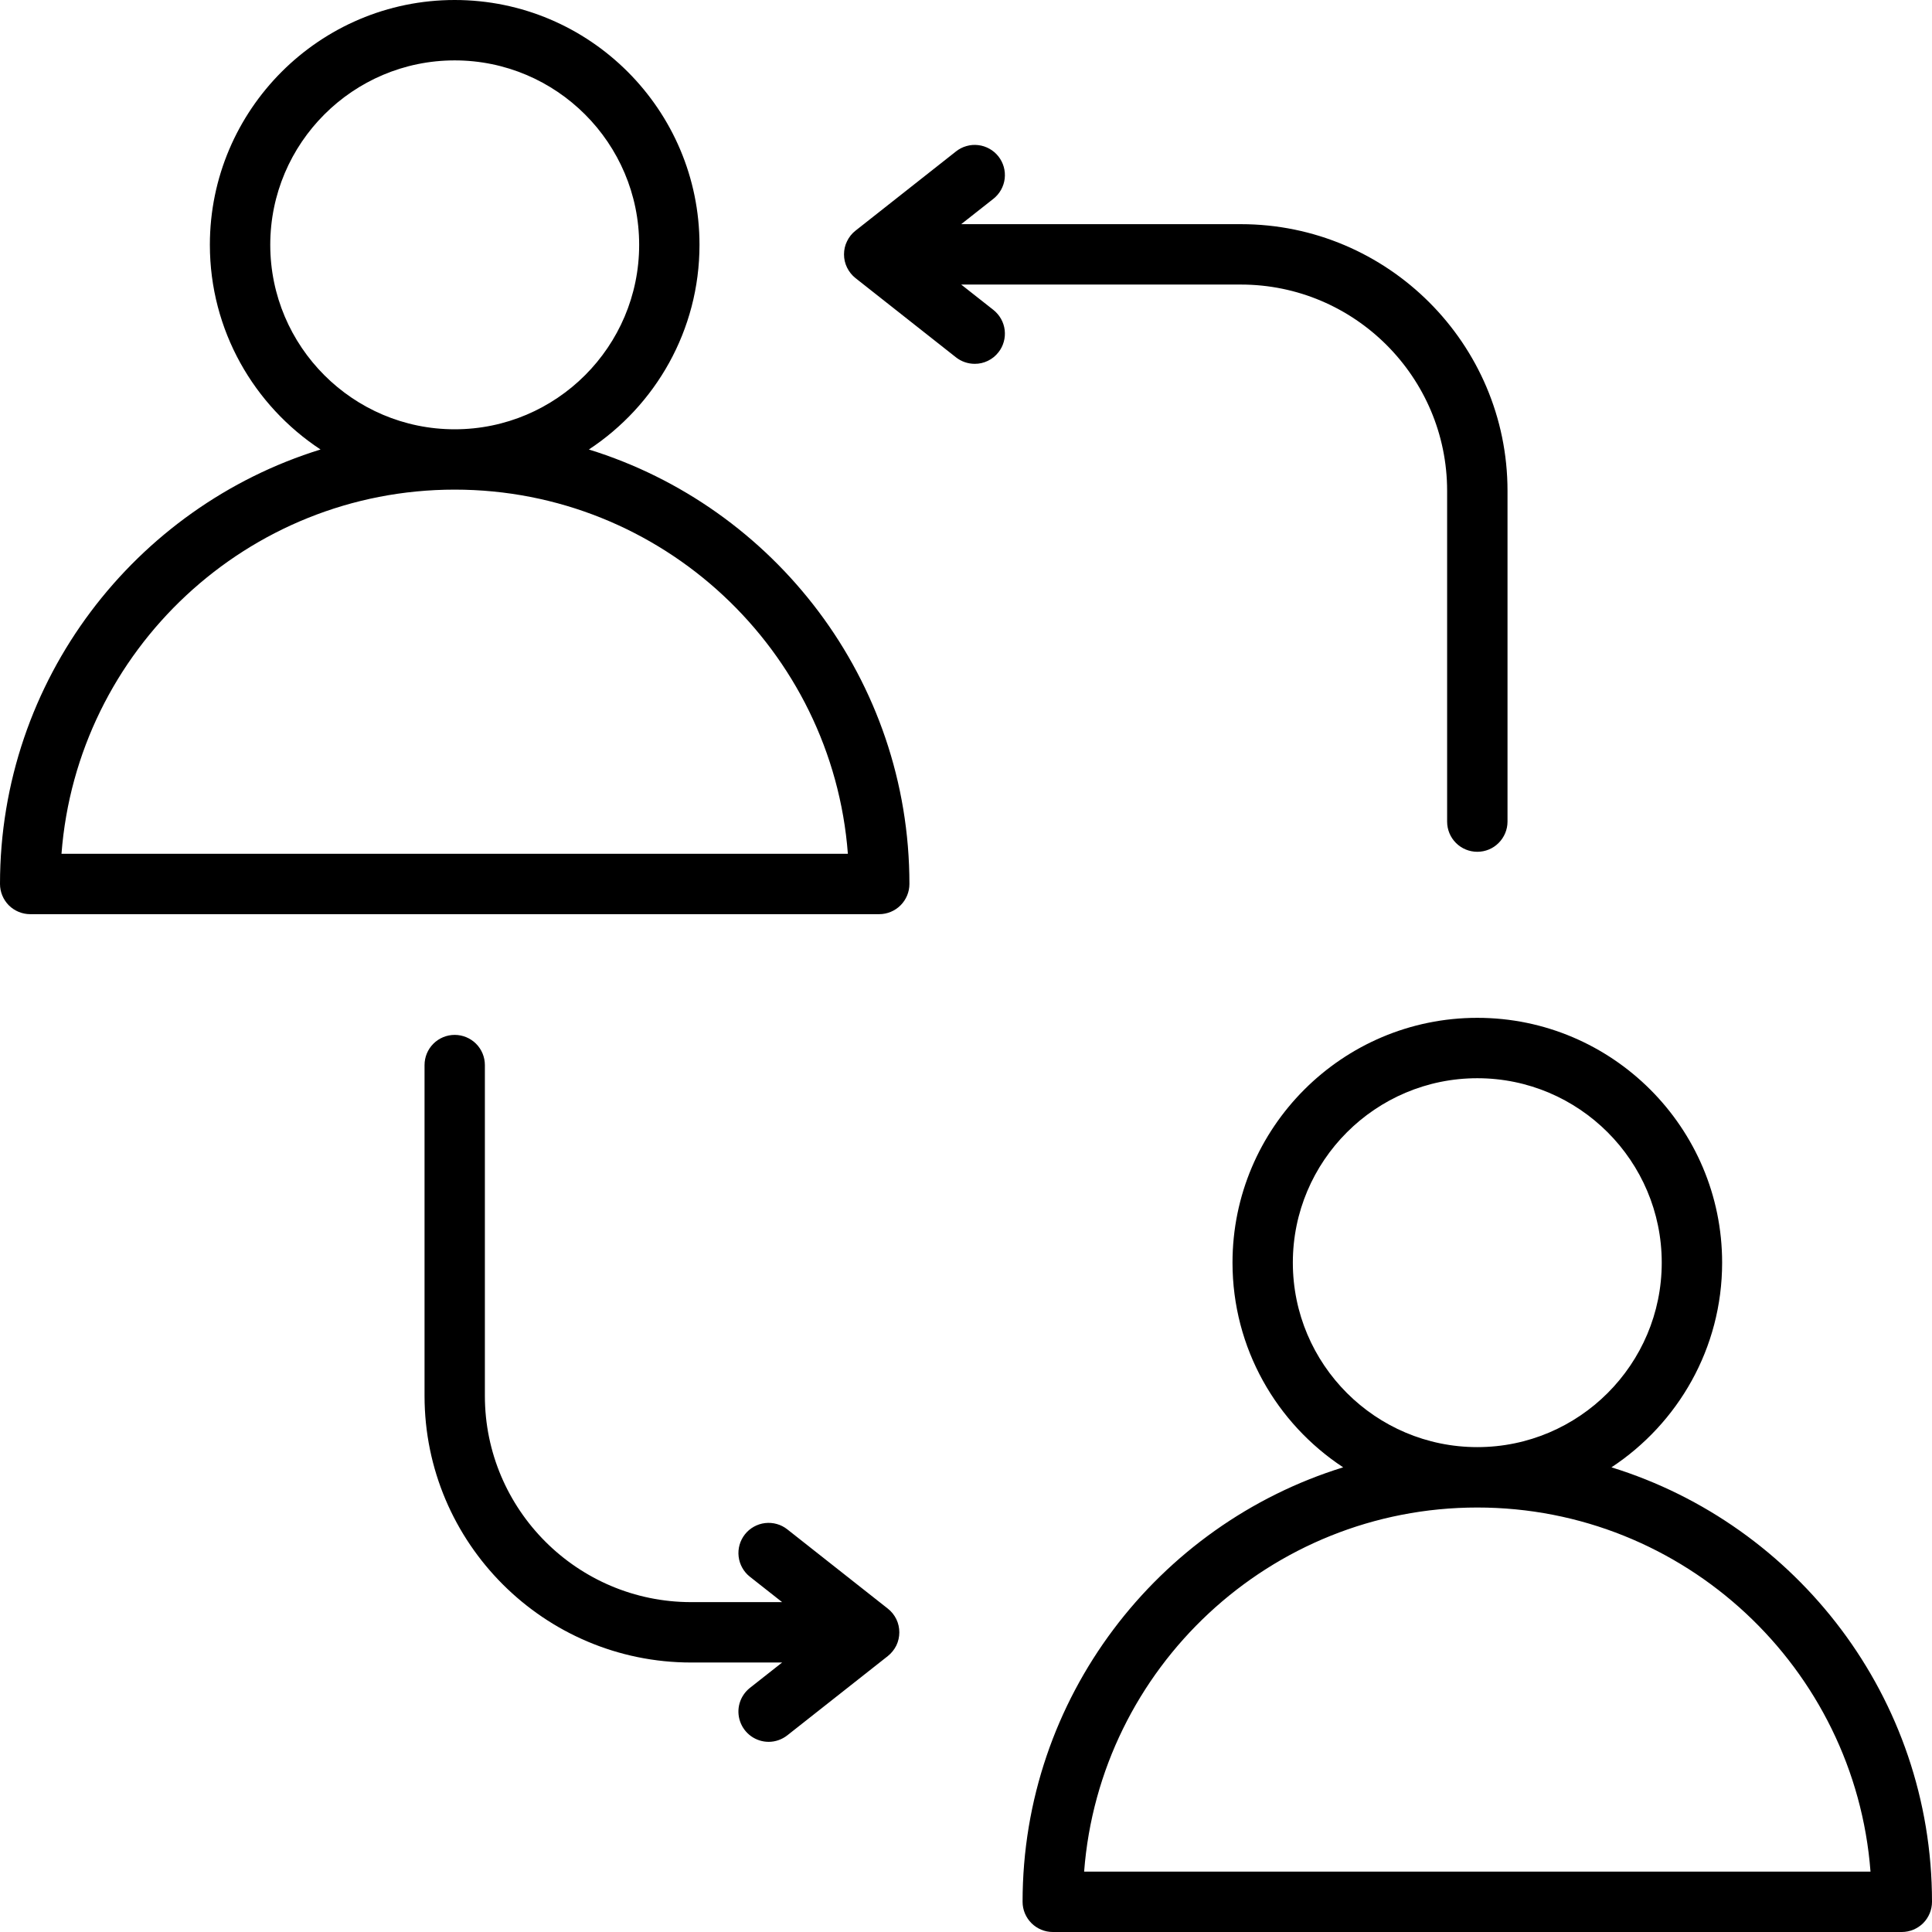 <svg width="35" height="35" viewBox="0 0 35 35" fill="none" xmlns="http://www.w3.org/2000/svg">
<path d="M29.193 26.582C30.399 25.788 31.198 24.423 31.198 22.874C31.198 20.429 29.208 18.439 26.763 18.439C24.317 18.439 22.328 20.429 22.328 22.874C22.328 24.423 23.126 25.788 24.333 26.582C20.973 27.621 18.525 30.757 18.525 34.453C18.525 34.598 18.583 34.737 18.686 34.84C18.788 34.942 18.927 35 19.072 35H34.453C34.598 35 34.737 34.942 34.84 34.84C34.942 34.737 35 34.598 35 34.453C35 30.757 32.553 27.621 29.193 26.582ZM23.421 22.874C23.421 21.032 24.92 19.533 26.763 19.533C28.605 19.533 30.104 21.032 30.104 22.874C30.104 24.717 28.605 26.216 26.763 26.216C24.92 26.216 23.421 24.717 23.421 22.874ZM19.64 33.906C19.92 30.222 23.008 27.31 26.763 27.31C30.518 27.31 33.605 30.222 33.886 33.906H19.64ZM10.668 8.143C11.874 7.349 12.672 5.984 12.672 4.435C12.672 1.99 10.683 0 8.237 0C5.792 0 3.802 1.99 3.802 4.435C3.802 5.984 4.601 7.349 5.807 8.143C2.448 9.182 0 12.317 0 16.014C0 16.159 0.058 16.298 0.16 16.401C0.263 16.503 0.402 16.561 0.547 16.561H15.928C16.073 16.561 16.212 16.503 16.314 16.401C16.417 16.298 16.475 16.159 16.475 16.014C16.475 12.317 14.027 9.182 10.668 8.143ZM4.896 4.435C4.896 2.593 6.395 1.094 8.237 1.094C10.08 1.094 11.579 2.593 11.579 4.435C11.579 6.278 10.08 7.777 8.237 7.777C6.395 7.777 4.896 6.278 4.896 4.435ZM1.114 15.467C1.395 11.783 4.482 8.87 8.237 8.87C11.992 8.87 15.08 11.783 15.36 15.467H1.114ZM16.292 29.571C16.292 29.654 16.274 29.735 16.238 29.81C16.201 29.884 16.149 29.949 16.084 30.001L14.263 31.437C14.166 31.513 14.047 31.555 13.925 31.555C13.811 31.555 13.7 31.519 13.607 31.453C13.515 31.387 13.445 31.294 13.408 31.187C13.37 31.08 13.367 30.963 13.399 30.854C13.431 30.745 13.496 30.649 13.585 30.578L14.169 30.118H12.521C9.858 30.118 7.691 27.951 7.691 25.287V19.295C7.691 19.15 7.748 19.011 7.851 18.908C7.953 18.806 8.092 18.748 8.237 18.748C8.382 18.748 8.522 18.806 8.624 18.908C8.727 19.011 8.784 19.15 8.784 19.295V25.287C8.784 27.348 10.461 29.024 12.521 29.024H14.169L13.585 28.564C13.472 28.475 13.398 28.343 13.381 28.199C13.364 28.055 13.405 27.91 13.495 27.796C13.539 27.74 13.594 27.693 13.657 27.658C13.72 27.623 13.789 27.6 13.86 27.592C13.931 27.584 14.004 27.589 14.073 27.609C14.142 27.628 14.206 27.661 14.263 27.706L16.084 29.142C16.149 29.193 16.201 29.258 16.238 29.333C16.274 29.407 16.292 29.489 16.292 29.571ZM18.087 6.383C18.036 6.448 17.971 6.501 17.896 6.537C17.822 6.573 17.74 6.592 17.658 6.591C17.535 6.591 17.416 6.55 17.319 6.474L15.498 5.038C15.433 4.986 15.381 4.921 15.345 4.847C15.308 4.772 15.29 4.691 15.29 4.608C15.29 4.526 15.308 4.444 15.345 4.37C15.381 4.295 15.433 4.23 15.498 4.179L17.319 2.743C17.376 2.698 17.44 2.665 17.509 2.646C17.578 2.626 17.651 2.62 17.722 2.629C17.794 2.637 17.862 2.66 17.925 2.695C17.988 2.73 18.043 2.777 18.087 2.833C18.177 2.947 18.218 3.092 18.201 3.236C18.184 3.38 18.11 3.511 17.997 3.601L17.413 4.061H22.479C25.142 4.061 27.31 6.229 27.31 8.892V14.884C27.31 15.029 27.252 15.168 27.149 15.271C27.047 15.374 26.908 15.431 26.763 15.431C26.618 15.431 26.479 15.374 26.376 15.271C26.273 15.168 26.216 15.029 26.216 14.884V8.892C26.216 6.832 24.539 5.155 22.479 5.155H17.413L17.997 5.615C18.053 5.66 18.1 5.715 18.135 5.777C18.17 5.84 18.193 5.909 18.201 5.98C18.209 6.052 18.204 6.124 18.184 6.193C18.165 6.262 18.132 6.327 18.087 6.383Z" fill="black"/>
</svg>
